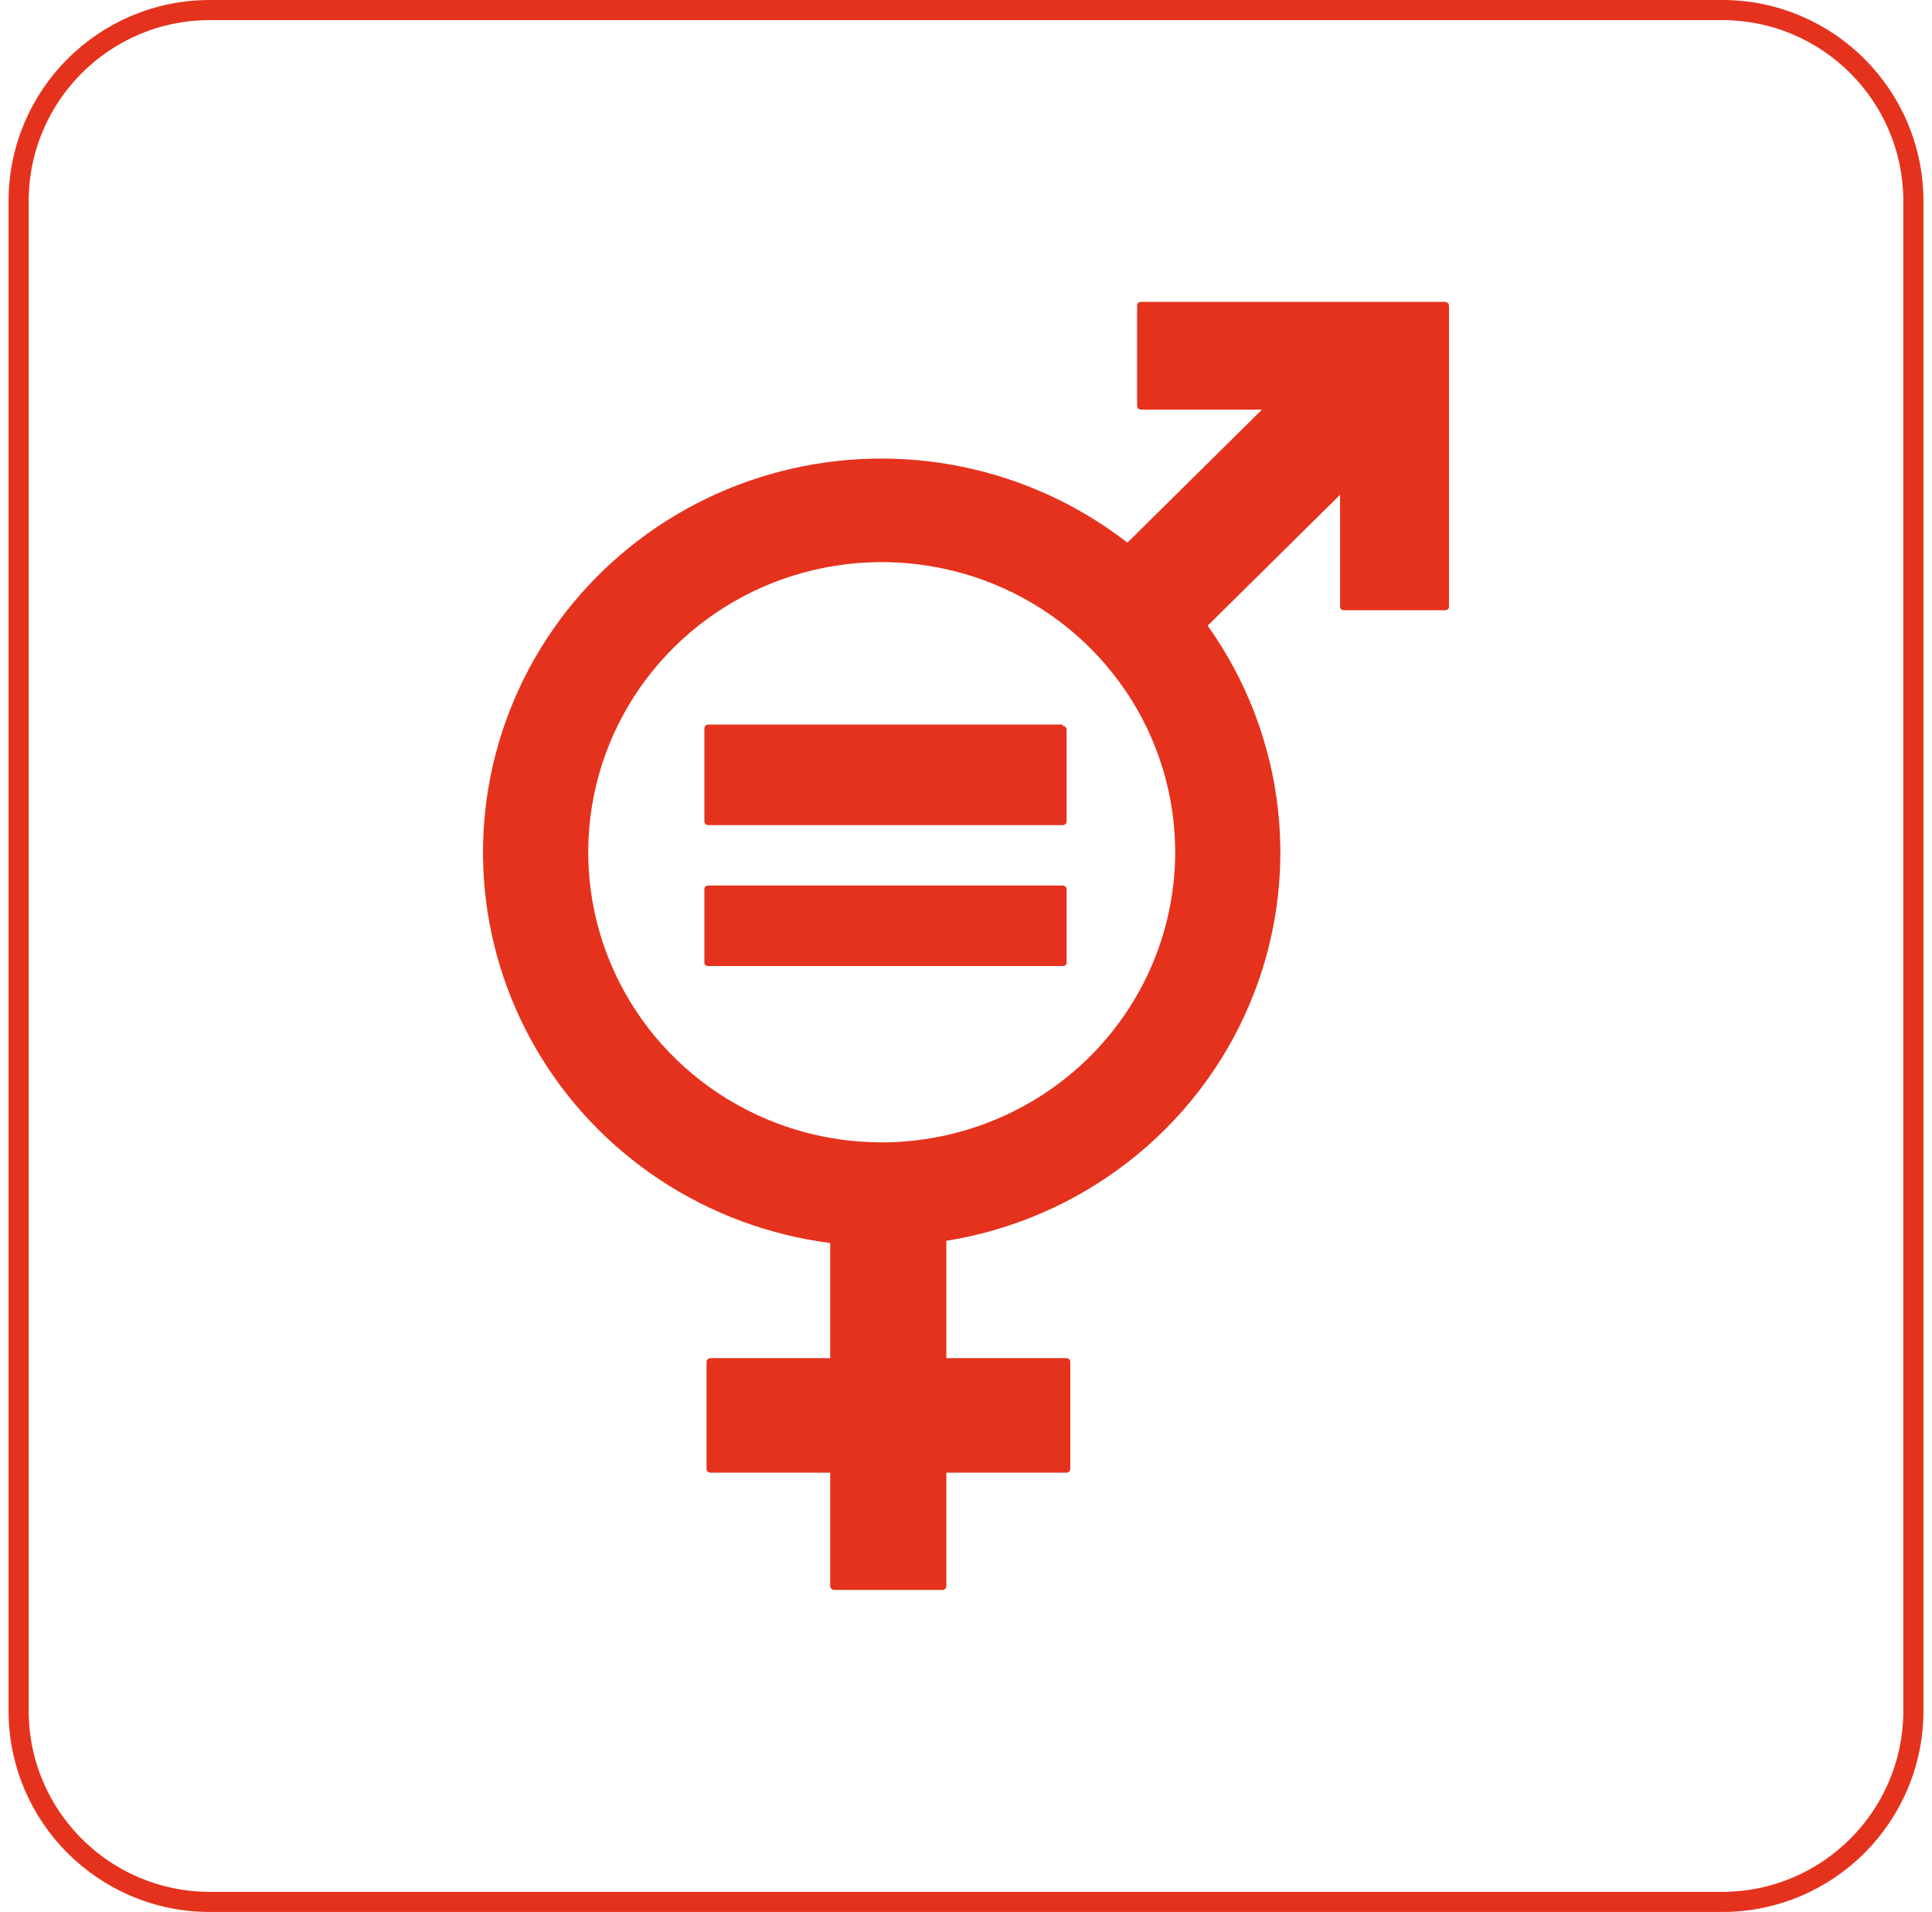 <svg width="96" height="95" viewBox="0 0 96 95" fill="none" xmlns="http://www.w3.org/2000/svg">
<path d="M10.425 0.5H85.575C90.821 0.5 95.075 4.753 95.075 10V85C95.075 90.247 90.821 94.5 85.575 94.5H10.425C5.178 94.5 0.925 90.247 0.925 85V10C0.925 4.753 5.178 0.5 10.425 0.5Z" stroke="#E5321D"/>
<path fill-rule="evenodd" clip-rule="evenodd" d="M71.814 15H56.688C56.662 15 56.637 15.005 56.613 15.015C56.589 15.025 56.568 15.04 56.55 15.059C56.533 15.078 56.52 15.1 56.511 15.124C56.503 15.148 56.5 15.174 56.502 15.199V20.169C56.502 20.217 56.522 20.264 56.556 20.299C56.591 20.333 56.639 20.352 56.688 20.352H62.707L56.021 26.963C53.624 25.102 50.825 23.814 47.842 23.198C44.859 22.582 41.772 22.655 38.823 23.412C35.873 24.169 33.14 25.589 30.836 27.561C28.532 29.533 26.721 32.005 25.542 34.783C24.363 37.561 23.848 40.571 24.039 43.577C24.229 46.584 25.119 49.507 26.64 52.118C28.16 54.729 30.27 56.957 32.804 58.63C35.339 60.303 38.23 61.374 41.252 61.762V67.482H35.295C35.245 67.482 35.198 67.501 35.163 67.536C35.128 67.571 35.108 67.617 35.108 67.666V72.988C35.108 73.037 35.128 73.084 35.163 73.118C35.198 73.153 35.245 73.172 35.295 73.172H41.252V78.816C41.256 78.866 41.279 78.913 41.316 78.947C41.353 78.981 41.403 79 41.453 79H46.837C46.886 79 46.934 78.981 46.968 78.946C47.003 78.912 47.023 78.865 47.023 78.816V73.172H52.996C53.045 73.172 53.093 73.153 53.127 73.118C53.162 73.084 53.182 73.037 53.182 72.988V67.666C53.182 67.642 53.177 67.618 53.168 67.596C53.158 67.573 53.145 67.553 53.127 67.536C53.11 67.519 53.09 67.505 53.067 67.496C53.044 67.487 53.02 67.482 52.996 67.482H47.023V61.654C50.332 61.121 53.45 59.765 56.084 57.713C58.717 55.662 60.78 52.982 62.078 49.926C63.376 46.87 63.867 43.538 63.505 40.243C63.143 36.947 61.94 33.797 60.008 31.088L66.586 24.585V30.137C66.586 30.163 66.591 30.188 66.601 30.212C66.612 30.235 66.627 30.256 66.646 30.273C66.665 30.291 66.687 30.304 66.711 30.312C66.736 30.32 66.762 30.323 66.787 30.321H71.814C71.863 30.321 71.911 30.302 71.945 30.267C71.98 30.233 72 30.186 72 30.137V15.199C72 15.149 71.981 15.101 71.947 15.064C71.912 15.027 71.865 15.004 71.814 15ZM43.812 56.762C40.927 56.762 38.108 55.916 35.71 54.332C33.312 52.748 31.442 50.496 30.339 47.862C29.235 45.228 28.946 42.329 29.509 39.533C30.072 36.736 31.46 34.167 33.5 32.151C35.539 30.135 38.138 28.762 40.967 28.206C43.795 27.65 46.728 27.935 49.392 29.026C52.057 30.117 54.334 31.965 55.937 34.336C57.539 36.707 58.395 39.494 58.395 42.345C58.39 46.168 56.853 49.832 54.119 52.535C51.385 55.238 47.678 56.758 43.812 56.762Z" fill="#E5321D"/>
<path fill-rule="evenodd" clip-rule="evenodd" d="M52.799 36.001H35.201C35.176 35.998 35.152 36.001 35.129 36.01C35.105 36.017 35.084 36.031 35.065 36.048C35.046 36.065 35.031 36.086 35.02 36.109C35.009 36.133 35.002 36.159 35 36.185V40.815C35.002 40.841 35.009 40.867 35.02 40.891C35.031 40.914 35.046 40.935 35.065 40.952C35.084 40.969 35.105 40.983 35.129 40.99C35.152 40.999 35.176 41.002 35.201 40.999H52.799C52.824 41.002 52.848 40.999 52.871 40.99C52.895 40.983 52.916 40.969 52.935 40.952C52.954 40.935 52.969 40.914 52.98 40.891C52.991 40.867 52.998 40.841 53 40.815V36.252C52.998 36.226 52.991 36.2 52.98 36.176C52.969 36.153 52.954 36.132 52.935 36.115C52.916 36.098 52.895 36.085 52.871 36.077C52.848 36.069 52.824 36.066 52.799 36.068" fill="#E5321D"/>
<path fill-rule="evenodd" clip-rule="evenodd" d="M52.799 44H35.201C35.15 44 35.101 44.016 35.064 44.046C35.027 44.076 35.004 44.117 35 44.16V47.852C35.002 47.873 35.009 47.894 35.02 47.913C35.031 47.932 35.046 47.948 35.065 47.962C35.084 47.976 35.105 47.986 35.129 47.992C35.152 47.999 35.176 48.001 35.201 47.999H52.799C52.824 48.001 52.848 47.999 52.871 47.992C52.895 47.986 52.916 47.976 52.935 47.962C52.954 47.948 52.969 47.932 52.98 47.913C52.991 47.894 52.998 47.873 53 47.852V44.16C52.996 44.117 52.973 44.076 52.936 44.046C52.899 44.016 52.85 44 52.799 44Z" fill="#E5321D"/>
</svg>
